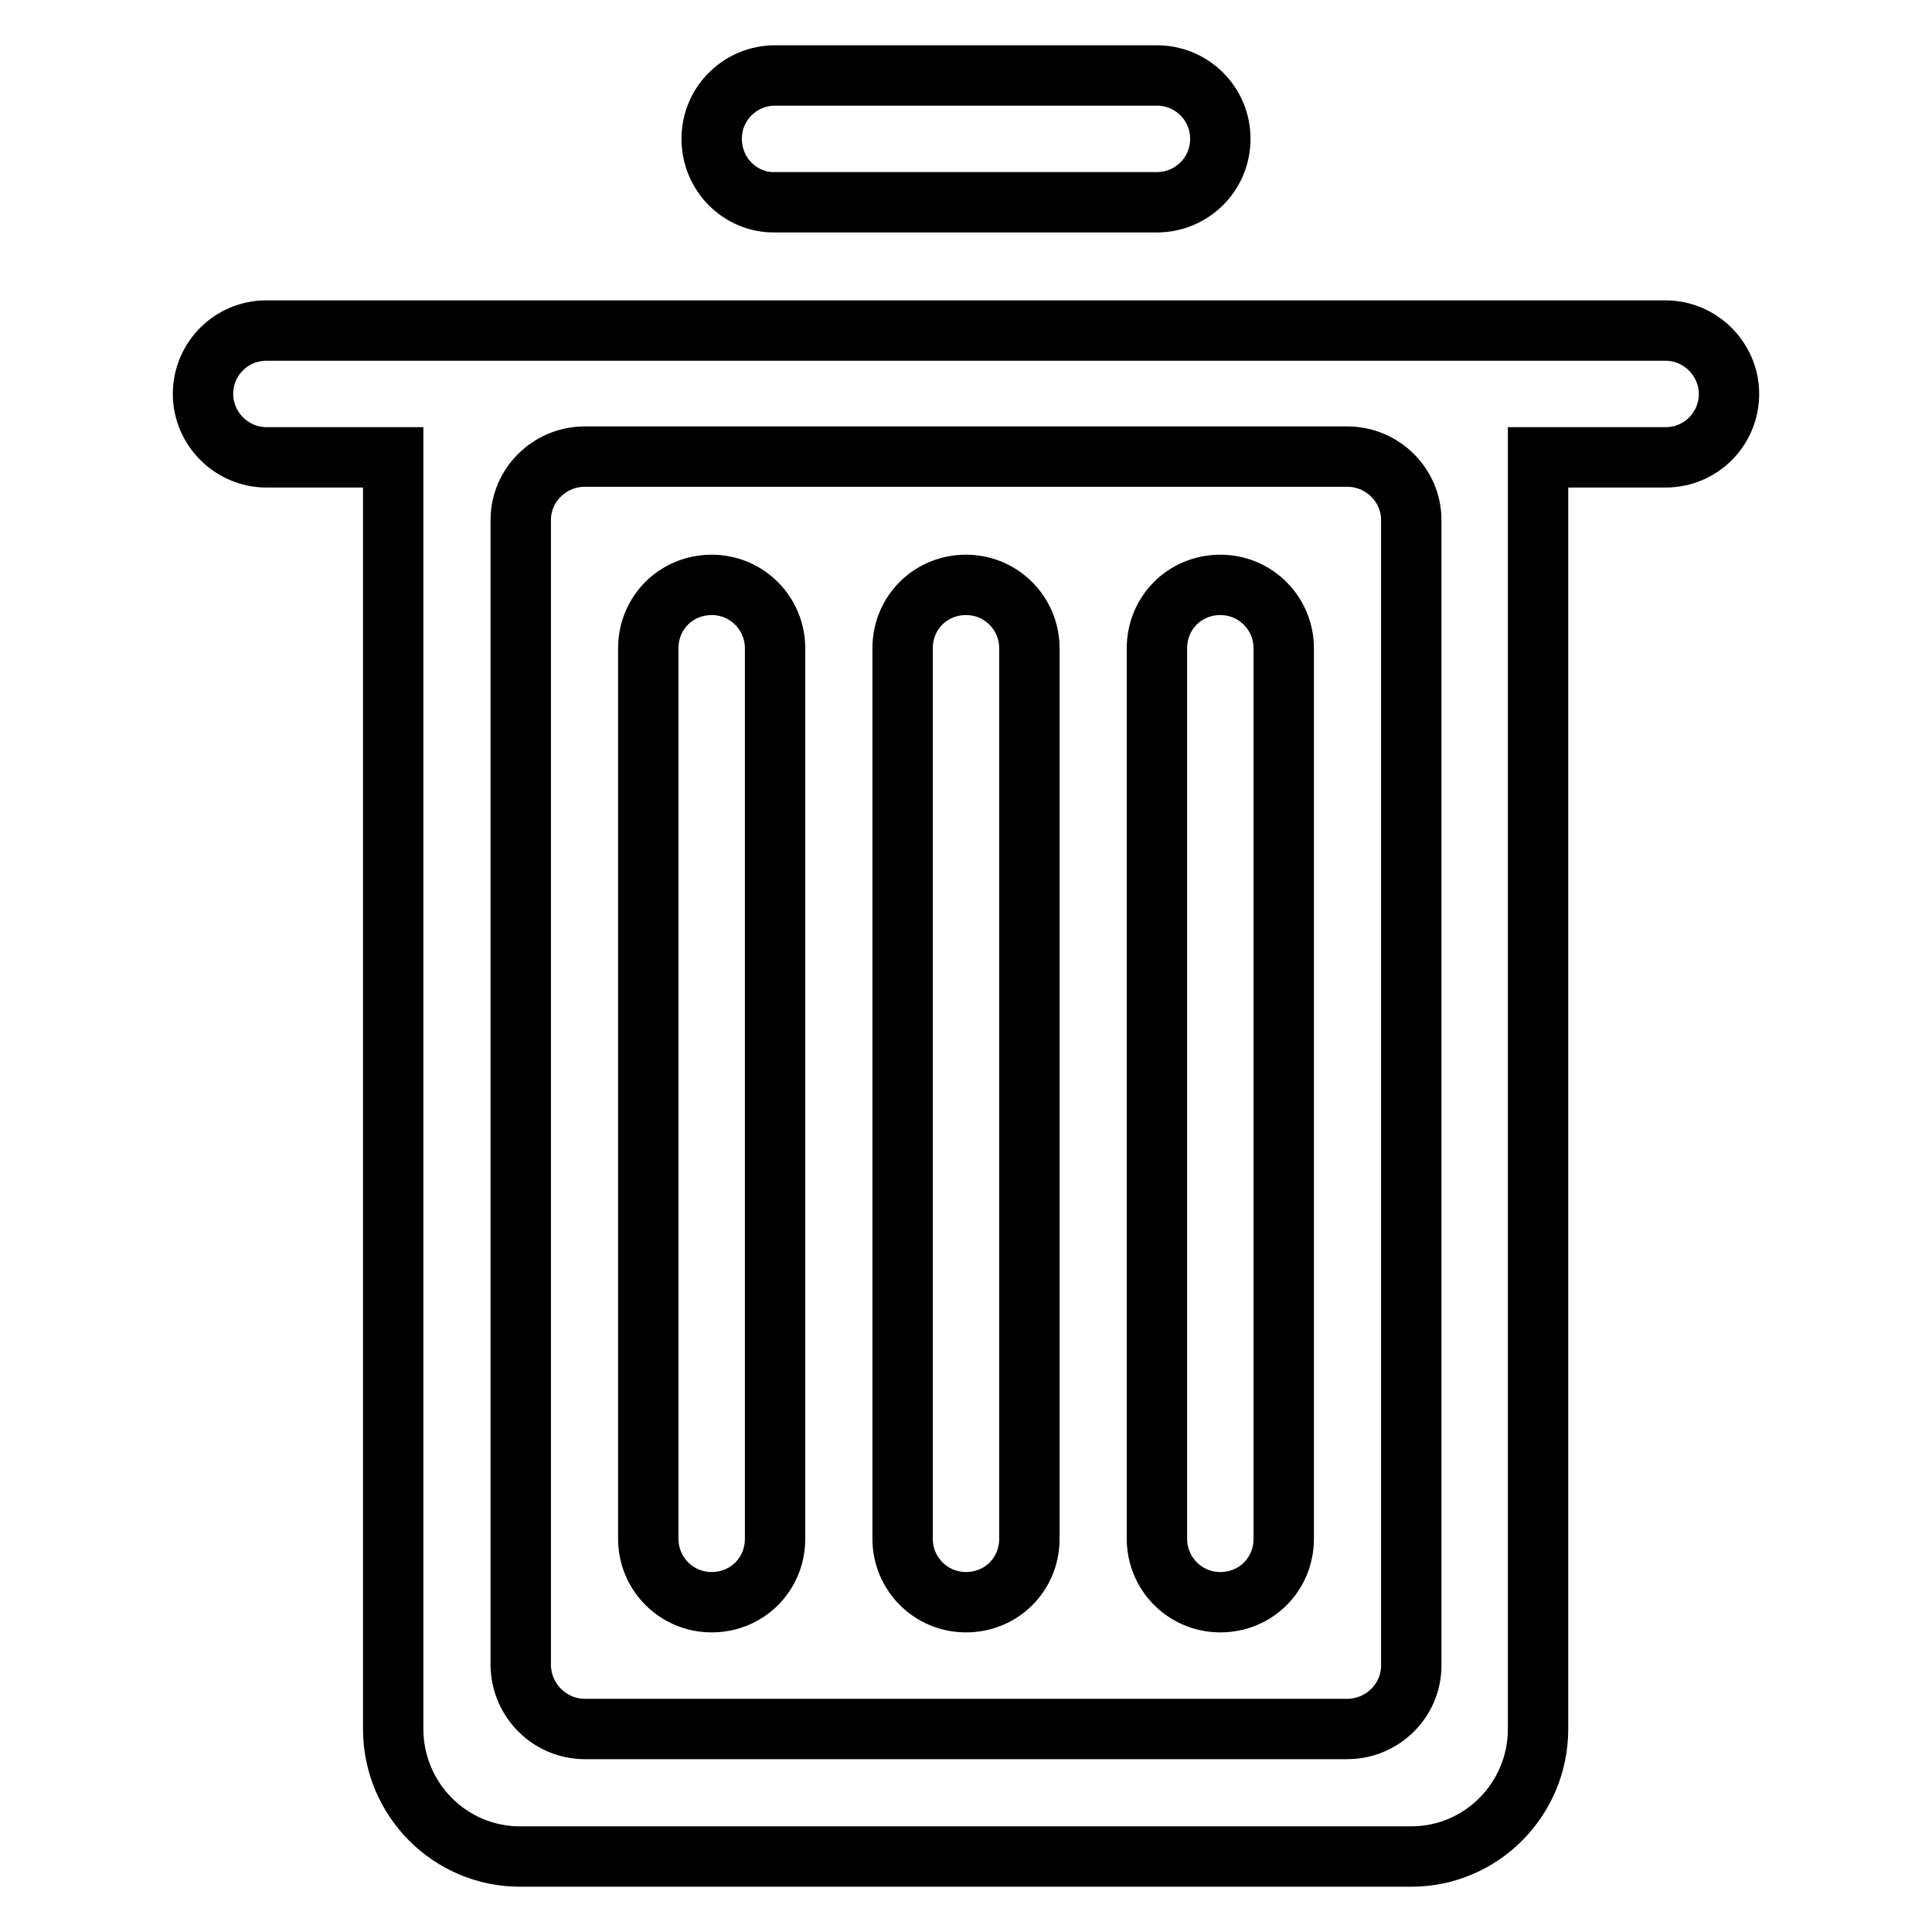 <?xml version="1.0" encoding="utf-8"?>
<!-- Svg Vector Icons : http://www.onlinewebfonts.com/icon -->
<!DOCTYPE svg PUBLIC "-//W3C//DTD SVG 1.1//EN" "http://www.w3.org/Graphics/SVG/1.1/DTD/svg11.dtd">
<svg version="1.1" xmlns="http://www.w3.org/2000/svg" xmlns:xlink="http://www.w3.org/1999/xlink" x="0px" y="0px" viewBox="0 0 256 256" enable-background="new 0 0 256 256" xml:space="preserve">
<g> <path stroke-width="8" fill-opacity="0" stroke="#000000"  d="M52.1,60.6v168.5c0,9.3,7.5,16.9,16.8,16.9l0,0H187c9.3,0,16.8-7.6,16.8-16.9l0,0V60.6h16.9 c4.7,0,8.4-3.8,8.4-8.4s-3.8-8.4-8.4-8.4H35.3c-4.7,0-8.4,3.8-8.4,8.4s3.8,8.4,8.4,8.4H52.1z M94.3,18.4c0-4.7,3.8-8.4,8.4-8.4 h50.6c4.6,0,8.4,3.7,8.4,8.4c0,4.7-3.8,8.4-8.4,8.4h-50.6C98.1,26.9,94.3,23.1,94.3,18.4C94.3,18.5,94.3,18.4,94.3,18.4z M69,68.9 c0-4.6,3.8-8.4,8.5-8.4h101c4.7,0,8.5,3.8,8.5,8.4v151.8c0,4.6-3.8,8.4-8.5,8.4h-101c-4.6,0-8.4-3.7-8.5-8.4V68.9z M85.9,85.9 c0-4.7,3.7-8.4,8.4-8.4c4.7,0,8.4,3.8,8.4,8.4v118c0,4.7-3.7,8.4-8.4,8.4c-4.7,0-8.4-3.8-8.4-8.4V85.9z M119.6,85.9 c0-4.7,3.7-8.4,8.4-8.4c4.7,0,8.4,3.8,8.4,8.4v118c0,4.7-3.7,8.4-8.4,8.4c-4.7,0-8.4-3.8-8.4-8.4V85.9z M153.3,85.9 c0-4.7,3.7-8.4,8.4-8.4c4.7,0,8.4,3.8,8.4,8.4v118c0,4.7-3.7,8.4-8.4,8.4c-4.7,0-8.4-3.8-8.4-8.4V85.9z"/></g>
</svg>